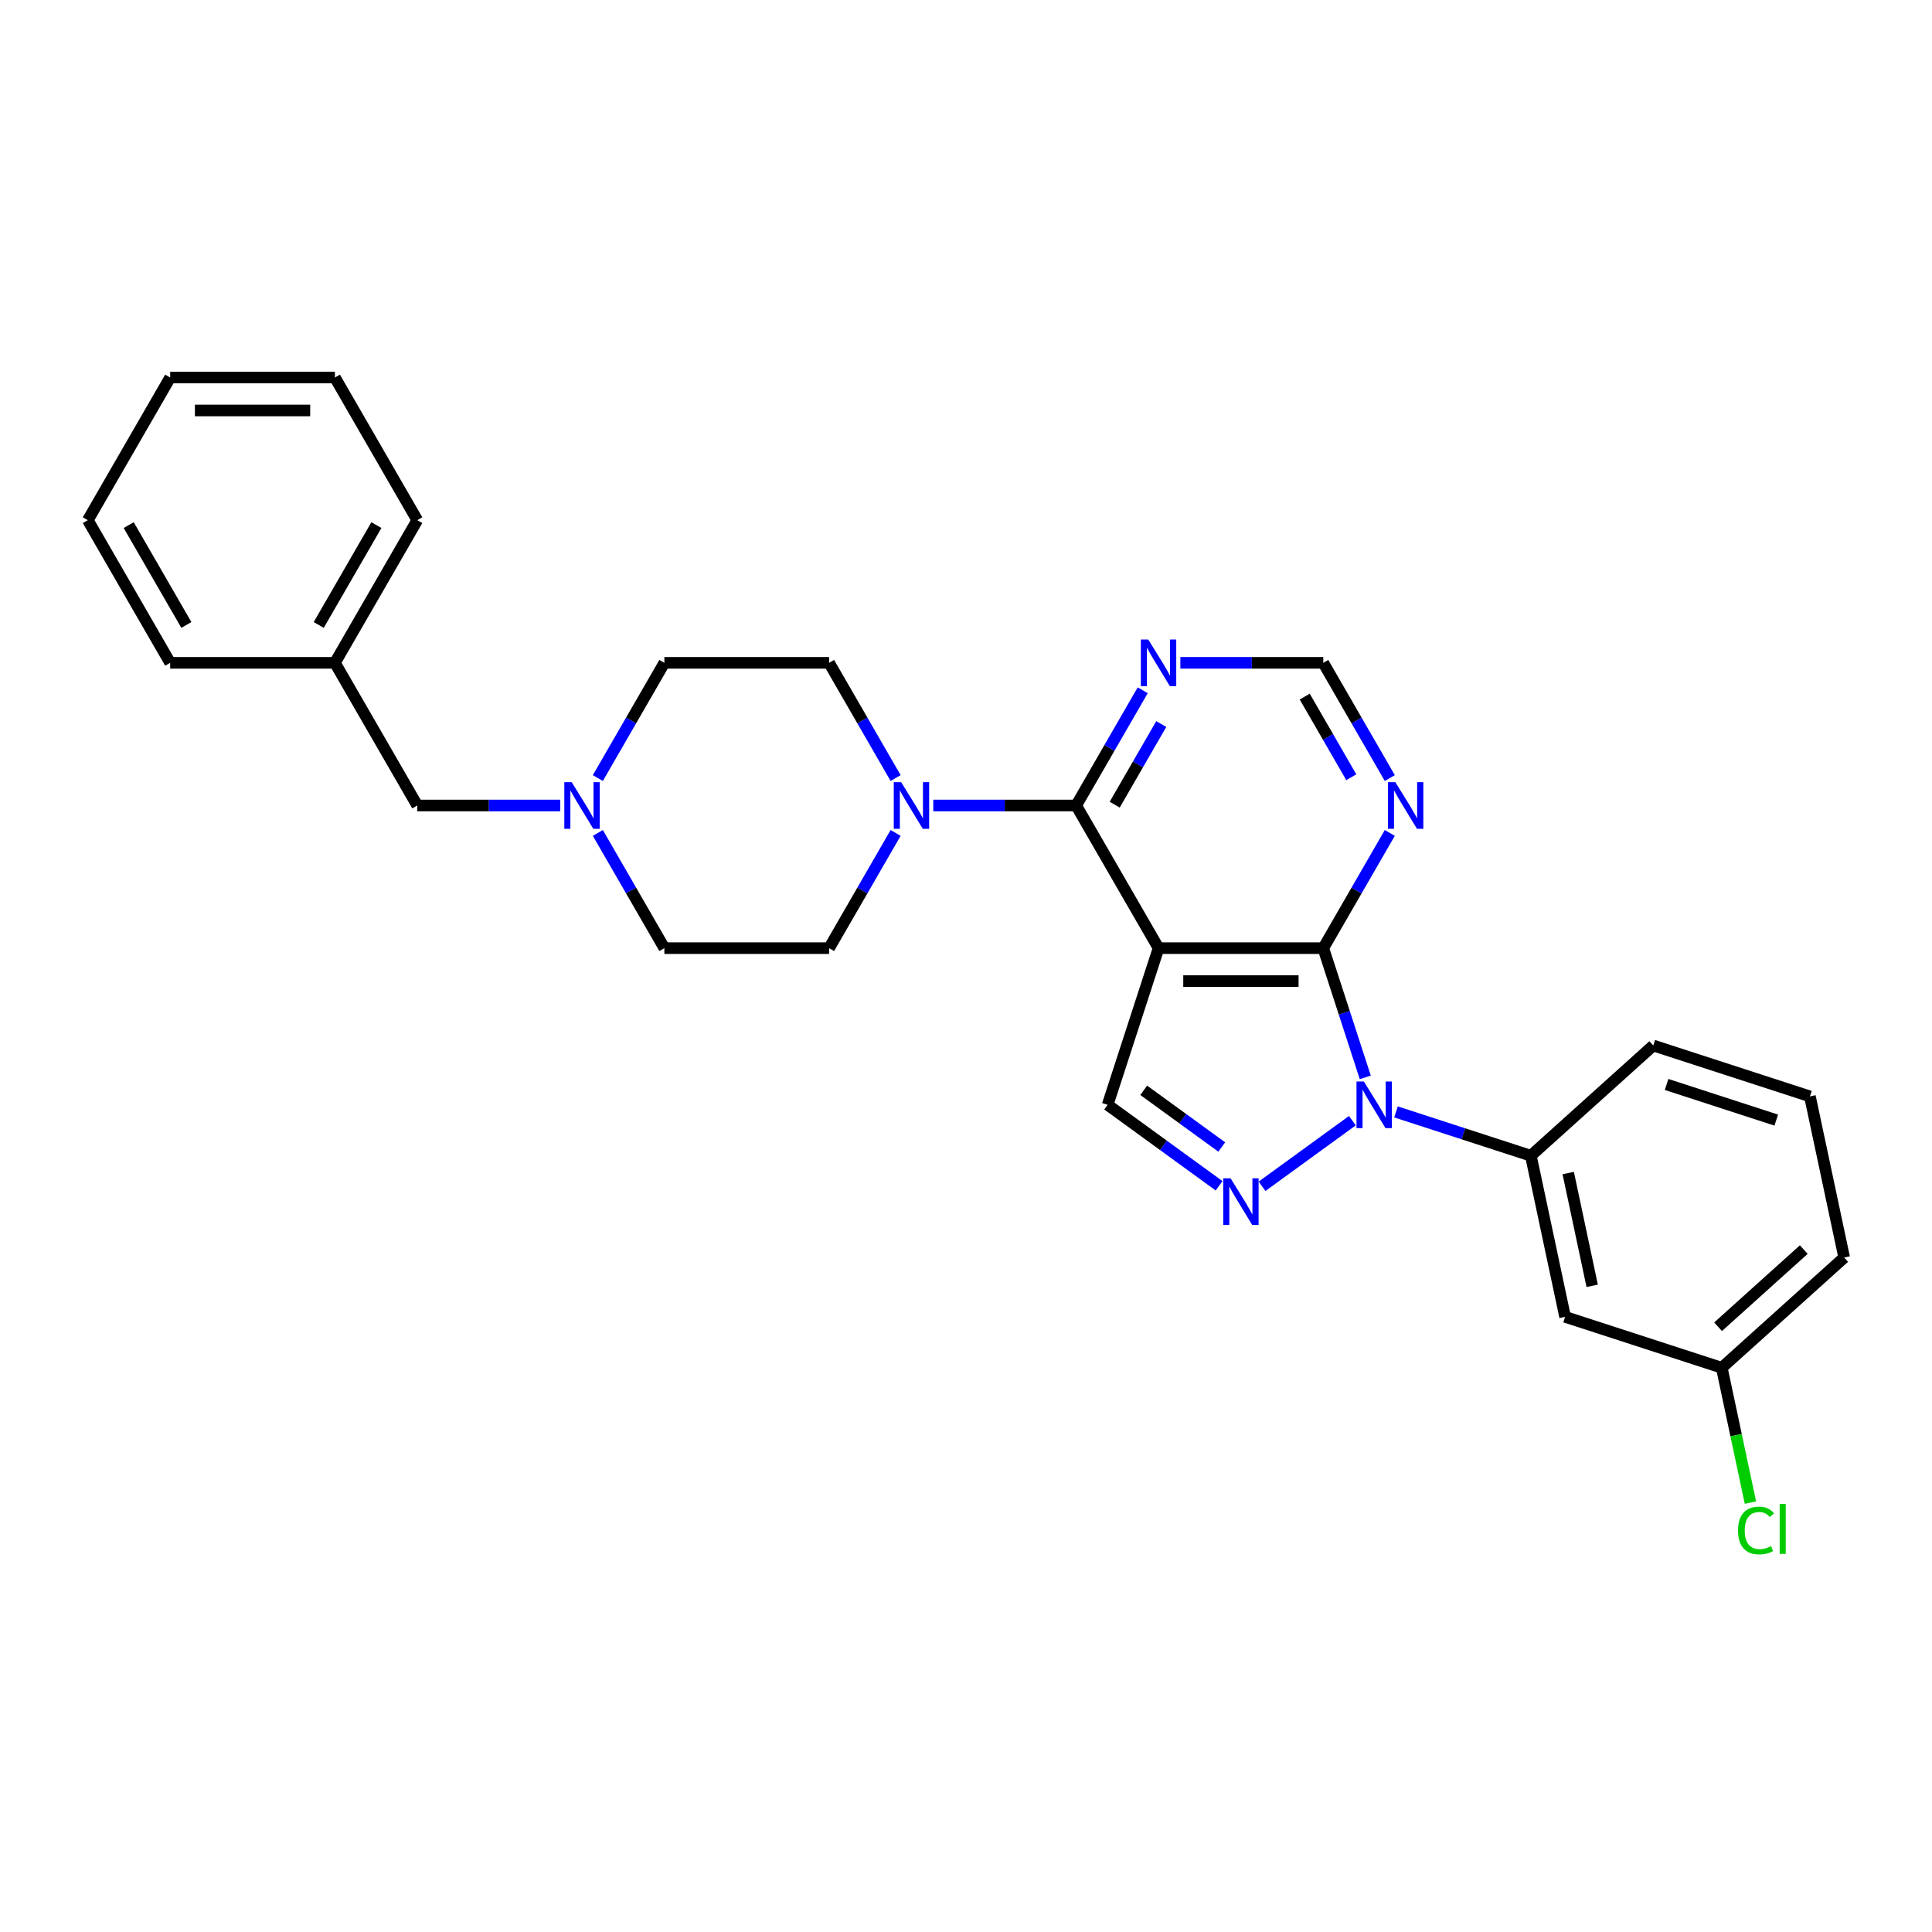 <?xml version='1.0' encoding='iso-8859-1'?>
<svg version='1.1' baseProfile='full'
              xmlns='http://www.w3.org/2000/svg'
                      xmlns:rdkit='http://www.rdkit.org/xml'
                      xmlns:xlink='http://www.w3.org/1999/xlink'
                  xml:space='preserve'
width='1000px' height='1000px' viewBox='0 0 1000 1000'>
<!-- END OF HEADER -->
<rect style='opacity:1.0;fill:#FFFFFF;stroke:none' width='1000' height='1000' x='0' y='0'> </rect>
<path class='bond-1' d='M 706.66,557.648 L 695.794,524.205' style='fill:none;fill-rule:evenodd;stroke:#0000FF;stroke-width:6px;stroke-linecap:butt;stroke-linejoin:miter;stroke-opacity:1' />
<path class='bond-1' d='M 695.794,524.205 L 684.928,490.762' style='fill:none;fill-rule:evenodd;stroke:#000000;stroke-width:6px;stroke-linecap:butt;stroke-linejoin:miter;stroke-opacity:1' />
<path class='bond-2' d='M 699.987,580.054 L 653.236,614.02' style='fill:none;fill-rule:evenodd;stroke:#0000FF;stroke-width:6px;stroke-linecap:butt;stroke-linejoin:miter;stroke-opacity:1' />
<path class='bond-6' d='M 722.564,575.52 L 757.465,586.86' style='fill:none;fill-rule:evenodd;stroke:#0000FF;stroke-width:6px;stroke-linecap:butt;stroke-linejoin:miter;stroke-opacity:1' />
<path class='bond-6' d='M 757.465,586.86 L 792.365,598.2' style='fill:none;fill-rule:evenodd;stroke:#000000;stroke-width:6px;stroke-linecap:butt;stroke-linejoin:miter;stroke-opacity:1' />
<path class='bond-0' d='M 599.665,490.762 L 684.928,490.762' style='fill:none;fill-rule:evenodd;stroke:#000000;stroke-width:6px;stroke-linecap:butt;stroke-linejoin:miter;stroke-opacity:1' />
<path class='bond-0' d='M 612.454,507.815 L 672.138,507.815' style='fill:none;fill-rule:evenodd;stroke:#000000;stroke-width:6px;stroke-linecap:butt;stroke-linejoin:miter;stroke-opacity:1' />
<path class='bond-3' d='M 599.665,490.762 L 557.033,416.922' style='fill:none;fill-rule:evenodd;stroke:#000000;stroke-width:6px;stroke-linecap:butt;stroke-linejoin:miter;stroke-opacity:1' />
<path class='bond-28' d='M 599.665,490.762 L 573.317,571.852' style='fill:none;fill-rule:evenodd;stroke:#000000;stroke-width:6px;stroke-linecap:butt;stroke-linejoin:miter;stroke-opacity:1' />
<path class='bond-7' d='M 684.928,490.762 L 702.143,460.945' style='fill:none;fill-rule:evenodd;stroke:#000000;stroke-width:6px;stroke-linecap:butt;stroke-linejoin:miter;stroke-opacity:1' />
<path class='bond-7' d='M 702.143,460.945 L 719.358,431.127' style='fill:none;fill-rule:evenodd;stroke:#0000FF;stroke-width:6px;stroke-linecap:butt;stroke-linejoin:miter;stroke-opacity:1' />
<path class='bond-4' d='M 631.007,613.767 L 602.162,592.81' style='fill:none;fill-rule:evenodd;stroke:#0000FF;stroke-width:6px;stroke-linecap:butt;stroke-linejoin:miter;stroke-opacity:1' />
<path class='bond-4' d='M 602.162,592.81 L 573.317,571.852' style='fill:none;fill-rule:evenodd;stroke:#000000;stroke-width:6px;stroke-linecap:butt;stroke-linejoin:miter;stroke-opacity:1' />
<path class='bond-4' d='M 632.377,593.684 L 612.185,579.014' style='fill:none;fill-rule:evenodd;stroke:#0000FF;stroke-width:6px;stroke-linecap:butt;stroke-linejoin:miter;stroke-opacity:1' />
<path class='bond-4' d='M 612.185,579.014 L 591.994,564.344' style='fill:none;fill-rule:evenodd;stroke:#000000;stroke-width:6px;stroke-linecap:butt;stroke-linejoin:miter;stroke-opacity:1' />
<path class='bond-5' d='M 557.033,416.922 L 520.046,416.922' style='fill:none;fill-rule:evenodd;stroke:#000000;stroke-width:6px;stroke-linecap:butt;stroke-linejoin:miter;stroke-opacity:1' />
<path class='bond-5' d='M 520.046,416.922 L 483.059,416.922' style='fill:none;fill-rule:evenodd;stroke:#0000FF;stroke-width:6px;stroke-linecap:butt;stroke-linejoin:miter;stroke-opacity:1' />
<path class='bond-30' d='M 557.033,416.922 L 574.248,387.105' style='fill:none;fill-rule:evenodd;stroke:#000000;stroke-width:6px;stroke-linecap:butt;stroke-linejoin:miter;stroke-opacity:1' />
<path class='bond-30' d='M 574.248,387.105 L 591.463,357.287' style='fill:none;fill-rule:evenodd;stroke:#0000FF;stroke-width:6px;stroke-linecap:butt;stroke-linejoin:miter;stroke-opacity:1' />
<path class='bond-30' d='M 576.966,416.503 L 589.016,395.631' style='fill:none;fill-rule:evenodd;stroke:#000000;stroke-width:6px;stroke-linecap:butt;stroke-linejoin:miter;stroke-opacity:1' />
<path class='bond-30' d='M 589.016,395.631 L 601.067,374.759' style='fill:none;fill-rule:evenodd;stroke:#0000FF;stroke-width:6px;stroke-linecap:butt;stroke-linejoin:miter;stroke-opacity:1' />
<path class='bond-12' d='M 463.569,402.718 L 446.354,372.9' style='fill:none;fill-rule:evenodd;stroke:#0000FF;stroke-width:6px;stroke-linecap:butt;stroke-linejoin:miter;stroke-opacity:1' />
<path class='bond-12' d='M 446.354,372.9 L 429.138,343.082' style='fill:none;fill-rule:evenodd;stroke:#000000;stroke-width:6px;stroke-linecap:butt;stroke-linejoin:miter;stroke-opacity:1' />
<path class='bond-13' d='M 463.569,431.127 L 446.354,460.945' style='fill:none;fill-rule:evenodd;stroke:#0000FF;stroke-width:6px;stroke-linecap:butt;stroke-linejoin:miter;stroke-opacity:1' />
<path class='bond-13' d='M 446.354,460.945 L 429.138,490.762' style='fill:none;fill-rule:evenodd;stroke:#000000;stroke-width:6px;stroke-linecap:butt;stroke-linejoin:miter;stroke-opacity:1' />
<path class='bond-10' d='M 792.365,598.2 L 810.093,681.6' style='fill:none;fill-rule:evenodd;stroke:#000000;stroke-width:6px;stroke-linecap:butt;stroke-linejoin:miter;stroke-opacity:1' />
<path class='bond-10' d='M 811.704,607.165 L 824.114,665.545' style='fill:none;fill-rule:evenodd;stroke:#000000;stroke-width:6px;stroke-linecap:butt;stroke-linejoin:miter;stroke-opacity:1' />
<path class='bond-20' d='M 792.365,598.2 L 855.728,541.148' style='fill:none;fill-rule:evenodd;stroke:#000000;stroke-width:6px;stroke-linecap:butt;stroke-linejoin:miter;stroke-opacity:1' />
<path class='bond-11' d='M 719.358,402.718 L 702.143,372.9' style='fill:none;fill-rule:evenodd;stroke:#0000FF;stroke-width:6px;stroke-linecap:butt;stroke-linejoin:miter;stroke-opacity:1' />
<path class='bond-11' d='M 702.143,372.9 L 684.928,343.082' style='fill:none;fill-rule:evenodd;stroke:#000000;stroke-width:6px;stroke-linecap:butt;stroke-linejoin:miter;stroke-opacity:1' />
<path class='bond-11' d='M 699.426,402.299 L 687.375,381.426' style='fill:none;fill-rule:evenodd;stroke:#0000FF;stroke-width:6px;stroke-linecap:butt;stroke-linejoin:miter;stroke-opacity:1' />
<path class='bond-11' d='M 687.375,381.426 L 675.324,360.554' style='fill:none;fill-rule:evenodd;stroke:#000000;stroke-width:6px;stroke-linecap:butt;stroke-linejoin:miter;stroke-opacity:1' />
<path class='bond-8' d='M 610.953,343.082 L 647.941,343.082' style='fill:none;fill-rule:evenodd;stroke:#0000FF;stroke-width:6px;stroke-linecap:butt;stroke-linejoin:miter;stroke-opacity:1' />
<path class='bond-8' d='M 647.941,343.082 L 684.928,343.082' style='fill:none;fill-rule:evenodd;stroke:#000000;stroke-width:6px;stroke-linecap:butt;stroke-linejoin:miter;stroke-opacity:1' />
<path class='bond-9' d='M 309.445,431.127 L 326.66,460.945' style='fill:none;fill-rule:evenodd;stroke:#0000FF;stroke-width:6px;stroke-linecap:butt;stroke-linejoin:miter;stroke-opacity:1' />
<path class='bond-9' d='M 326.66,460.945 L 343.875,490.762' style='fill:none;fill-rule:evenodd;stroke:#000000;stroke-width:6px;stroke-linecap:butt;stroke-linejoin:miter;stroke-opacity:1' />
<path class='bond-14' d='M 289.955,416.922 L 252.968,416.922' style='fill:none;fill-rule:evenodd;stroke:#0000FF;stroke-width:6px;stroke-linecap:butt;stroke-linejoin:miter;stroke-opacity:1' />
<path class='bond-14' d='M 252.968,416.922 L 215.981,416.922' style='fill:none;fill-rule:evenodd;stroke:#000000;stroke-width:6px;stroke-linecap:butt;stroke-linejoin:miter;stroke-opacity:1' />
<path class='bond-31' d='M 309.445,402.718 L 326.66,372.9' style='fill:none;fill-rule:evenodd;stroke:#0000FF;stroke-width:6px;stroke-linecap:butt;stroke-linejoin:miter;stroke-opacity:1' />
<path class='bond-31' d='M 326.66,372.9 L 343.875,343.082' style='fill:none;fill-rule:evenodd;stroke:#000000;stroke-width:6px;stroke-linecap:butt;stroke-linejoin:miter;stroke-opacity:1' />
<path class='bond-17' d='M 810.093,681.6 L 891.183,707.948' style='fill:none;fill-rule:evenodd;stroke:#000000;stroke-width:6px;stroke-linecap:butt;stroke-linejoin:miter;stroke-opacity:1' />
<path class='bond-16' d='M 429.138,343.082 L 343.875,343.082' style='fill:none;fill-rule:evenodd;stroke:#000000;stroke-width:6px;stroke-linecap:butt;stroke-linejoin:miter;stroke-opacity:1' />
<path class='bond-15' d='M 429.138,490.762 L 343.875,490.762' style='fill:none;fill-rule:evenodd;stroke:#000000;stroke-width:6px;stroke-linecap:butt;stroke-linejoin:miter;stroke-opacity:1' />
<path class='bond-19' d='M 215.981,416.922 L 173.349,343.082' style='fill:none;fill-rule:evenodd;stroke:#000000;stroke-width:6px;stroke-linecap:butt;stroke-linejoin:miter;stroke-opacity:1' />
<path class='bond-18' d='M 891.183,707.948 L 898.6,742.844' style='fill:none;fill-rule:evenodd;stroke:#000000;stroke-width:6px;stroke-linecap:butt;stroke-linejoin:miter;stroke-opacity:1' />
<path class='bond-18' d='M 898.6,742.844 L 906.017,777.74' style='fill:none;fill-rule:evenodd;stroke:#00CC00;stroke-width:6px;stroke-linecap:butt;stroke-linejoin:miter;stroke-opacity:1' />
<path class='bond-29' d='M 891.183,707.948 L 954.545,650.896' style='fill:none;fill-rule:evenodd;stroke:#000000;stroke-width:6px;stroke-linecap:butt;stroke-linejoin:miter;stroke-opacity:1' />
<path class='bond-29' d='M 889.277,686.717 L 933.631,646.781' style='fill:none;fill-rule:evenodd;stroke:#000000;stroke-width:6px;stroke-linecap:butt;stroke-linejoin:miter;stroke-opacity:1' />
<path class='bond-23' d='M 173.349,343.082 L 215.981,269.242' style='fill:none;fill-rule:evenodd;stroke:#000000;stroke-width:6px;stroke-linecap:butt;stroke-linejoin:miter;stroke-opacity:1' />
<path class='bond-23' d='M 164.976,323.48 L 194.818,271.792' style='fill:none;fill-rule:evenodd;stroke:#000000;stroke-width:6px;stroke-linecap:butt;stroke-linejoin:miter;stroke-opacity:1' />
<path class='bond-24' d='M 173.349,343.082 L 88.086,343.082' style='fill:none;fill-rule:evenodd;stroke:#000000;stroke-width:6px;stroke-linecap:butt;stroke-linejoin:miter;stroke-opacity:1' />
<path class='bond-21' d='M 855.728,541.148 L 936.818,567.496' style='fill:none;fill-rule:evenodd;stroke:#000000;stroke-width:6px;stroke-linecap:butt;stroke-linejoin:miter;stroke-opacity:1' />
<path class='bond-21' d='M 862.622,561.318 L 919.385,579.762' style='fill:none;fill-rule:evenodd;stroke:#000000;stroke-width:6px;stroke-linecap:butt;stroke-linejoin:miter;stroke-opacity:1' />
<path class='bond-22' d='M 936.818,567.496 L 954.545,650.896' style='fill:none;fill-rule:evenodd;stroke:#000000;stroke-width:6px;stroke-linecap:butt;stroke-linejoin:miter;stroke-opacity:1' />
<path class='bond-26' d='M 215.981,269.242 L 173.349,195.402' style='fill:none;fill-rule:evenodd;stroke:#000000;stroke-width:6px;stroke-linecap:butt;stroke-linejoin:miter;stroke-opacity:1' />
<path class='bond-25' d='M 88.086,343.082 L 45.455,269.242' style='fill:none;fill-rule:evenodd;stroke:#000000;stroke-width:6px;stroke-linecap:butt;stroke-linejoin:miter;stroke-opacity:1' />
<path class='bond-25' d='M 96.459,323.48 L 66.617,271.792' style='fill:none;fill-rule:evenodd;stroke:#000000;stroke-width:6px;stroke-linecap:butt;stroke-linejoin:miter;stroke-opacity:1' />
<path class='bond-27' d='M 45.455,269.242 L 88.086,195.402' style='fill:none;fill-rule:evenodd;stroke:#000000;stroke-width:6px;stroke-linecap:butt;stroke-linejoin:miter;stroke-opacity:1' />
<path class='bond-32' d='M 173.349,195.402 L 88.086,195.402' style='fill:none;fill-rule:evenodd;stroke:#000000;stroke-width:6px;stroke-linecap:butt;stroke-linejoin:miter;stroke-opacity:1' />
<path class='bond-32' d='M 160.56,212.455 L 100.876,212.455' style='fill:none;fill-rule:evenodd;stroke:#000000;stroke-width:6px;stroke-linecap:butt;stroke-linejoin:miter;stroke-opacity:1' />
<path  class='atom-0' d='M 705.938 559.779
L 713.85 572.569
Q 714.635 573.831, 715.897 576.116
Q 717.159 578.401, 717.227 578.537
L 717.227 559.779
L 720.433 559.779
L 720.433 583.926
L 717.124 583.926
L 708.632 569.943
Q 707.643 568.305, 706.586 566.43
Q 705.563 564.554, 705.256 563.974
L 705.256 583.926
L 702.118 583.926
L 702.118 559.779
L 705.938 559.779
' fill='#0000FF'/>
<path  class='atom-3' d='M 636.959 609.896
L 644.871 622.685
Q 645.656 623.947, 646.917 626.232
Q 648.179 628.517, 648.247 628.653
L 648.247 609.896
L 651.453 609.896
L 651.453 634.042
L 648.145 634.042
L 639.653 620.059
Q 638.664 618.422, 637.607 616.546
Q 636.584 614.67, 636.277 614.091
L 636.277 634.042
L 633.139 634.042
L 633.139 609.896
L 636.959 609.896
' fill='#0000FF'/>
<path  class='atom-6' d='M 466.432 404.849
L 474.345 417.639
Q 475.129 418.901, 476.391 421.186
Q 477.653 423.471, 477.721 423.607
L 477.721 404.849
L 480.927 404.849
L 480.927 428.996
L 477.619 428.996
L 469.127 415.013
Q 468.138 413.375, 467.08 411.5
Q 466.057 409.624, 465.75 409.044
L 465.75 428.996
L 462.613 428.996
L 462.613 404.849
L 466.432 404.849
' fill='#0000FF'/>
<path  class='atom-8' d='M 722.222 404.849
L 730.134 417.639
Q 730.919 418.901, 732.18 421.186
Q 733.442 423.471, 733.511 423.607
L 733.511 404.849
L 736.716 404.849
L 736.716 428.996
L 733.408 428.996
L 724.916 415.013
Q 723.927 413.375, 722.87 411.5
Q 721.847 409.624, 721.54 409.044
L 721.54 428.996
L 718.402 428.996
L 718.402 404.849
L 722.222 404.849
' fill='#0000FF'/>
<path  class='atom-9' d='M 594.327 331.009
L 602.24 343.799
Q 603.024 345.061, 604.286 347.346
Q 605.548 349.631, 605.616 349.767
L 605.616 331.009
L 608.822 331.009
L 608.822 355.156
L 605.514 355.156
L 597.021 341.173
Q 596.032 339.535, 594.975 337.66
Q 593.952 335.784, 593.645 335.204
L 593.645 355.156
L 590.507 355.156
L 590.507 331.009
L 594.327 331.009
' fill='#0000FF'/>
<path  class='atom-10' d='M 295.906 404.849
L 303.819 417.639
Q 304.603 418.901, 305.865 421.186
Q 307.127 423.471, 307.195 423.607
L 307.195 404.849
L 310.401 404.849
L 310.401 428.996
L 307.093 428.996
L 298.601 415.013
Q 297.612 413.375, 296.554 411.5
Q 295.531 409.624, 295.224 409.044
L 295.224 428.996
L 292.087 428.996
L 292.087 404.849
L 295.906 404.849
' fill='#0000FF'/>
<path  class='atom-19' d='M 899.599 792.183
Q 899.599 786.181, 902.396 783.043
Q 905.226 779.871, 910.581 779.871
Q 915.56 779.871, 918.221 783.384
L 915.97 785.226
Q 914.026 782.668, 910.581 782.668
Q 906.932 782.668, 904.988 785.123
Q 903.078 787.545, 903.078 792.183
Q 903.078 796.958, 905.056 799.414
Q 907.068 801.869, 910.956 801.869
Q 913.616 801.869, 916.72 800.266
L 917.675 802.824
Q 916.413 803.643, 914.503 804.12
Q 912.593 804.598, 910.479 804.598
Q 905.226 804.598, 902.396 801.392
Q 899.599 798.186, 899.599 792.183
' fill='#00CC00'/>
<path  class='atom-19' d='M 921.154 778.405
L 924.291 778.405
L 924.291 804.291
L 921.154 804.291
L 921.154 778.405
' fill='#00CC00'/>
</svg>
